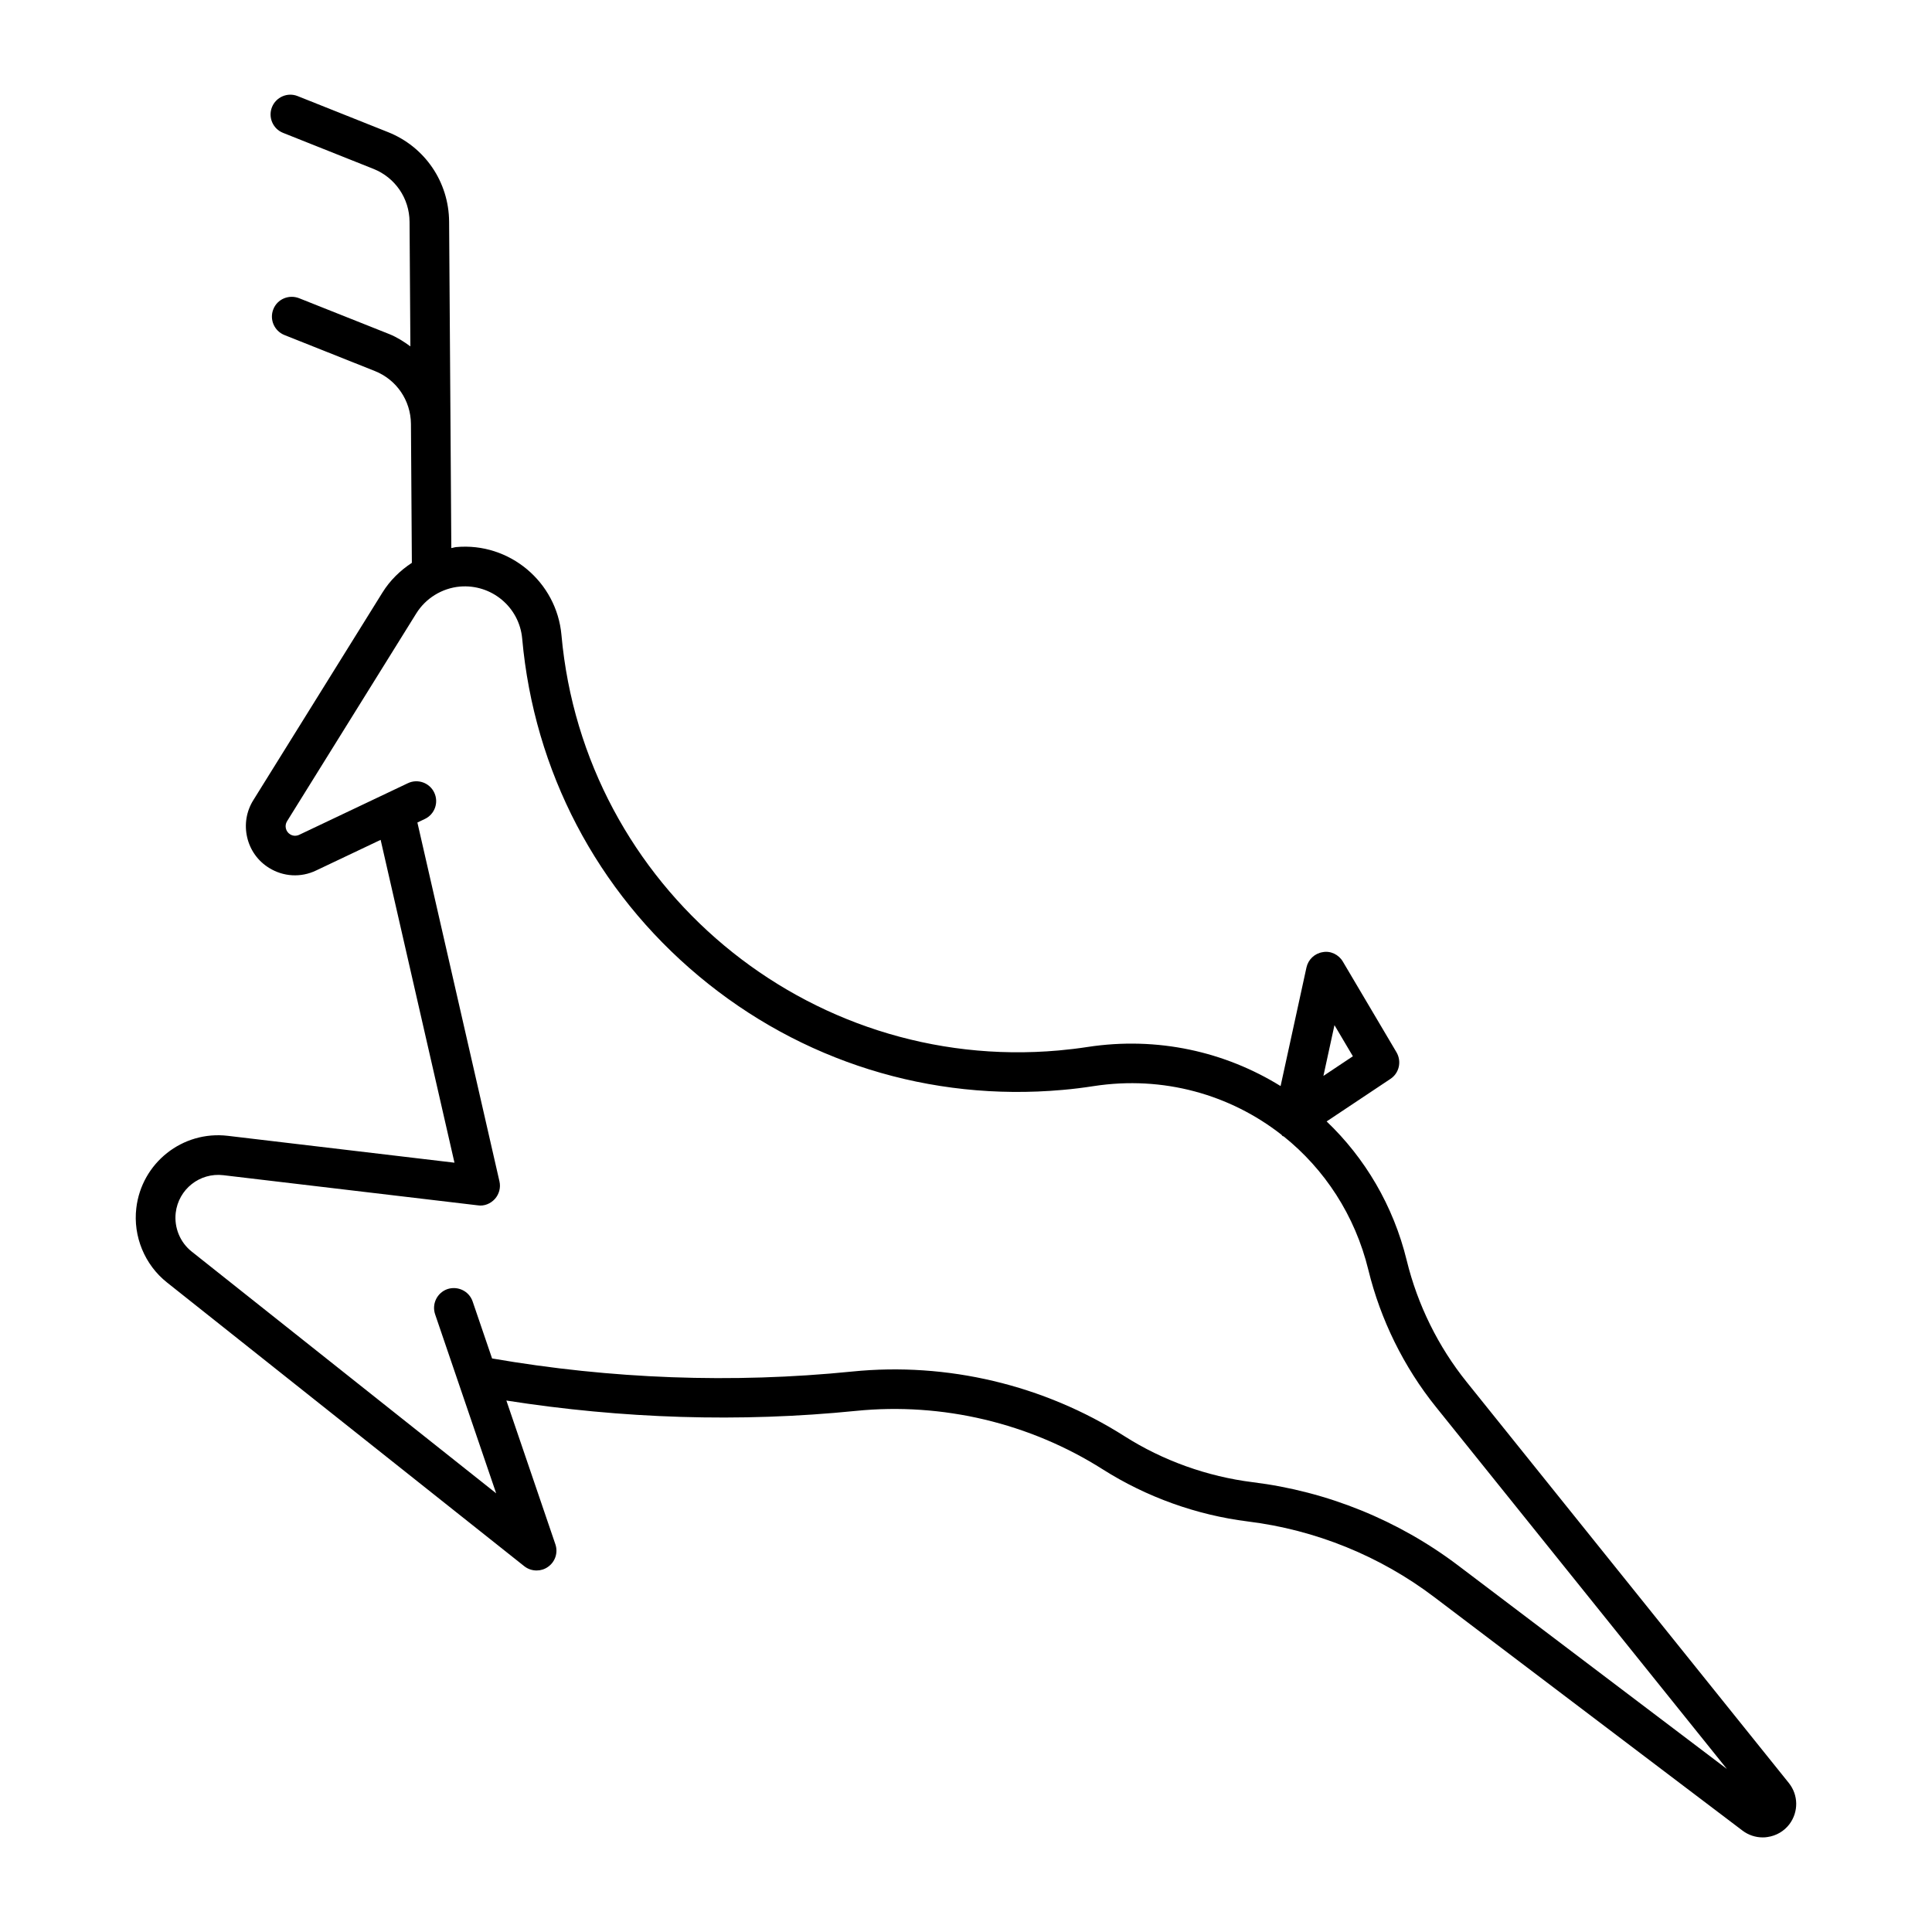 <?xml version="1.0" encoding="UTF-8"?>
<!-- Uploaded to: ICON Repo, www.iconrepo.com, Generator: ICON Repo Mixer Tools -->
<svg fill="#000000" width="800px" height="800px" version="1.1" viewBox="144 144 512 512" xmlns="http://www.w3.org/2000/svg">
 <path d="m532.67 510.23c-7.535-9.363-13.004-20.477-15.859-32.148-3.57-14.652-11.137-27.258-21.242-36.895l16.918-11.273c2.32-1.531 3.012-4.629 1.594-7.055l-14.211-24.027c-1.09-1.859-3.266-2.918-5.352-2.5-2.129 0.336-3.832 1.953-4.293 4.062l-6.856 31.426c-14.715-9.109-32.609-13.203-51.168-10.359-2.519 0.387-5.059 0.691-7.629 0.922-66.691 5.953-125.79-43.41-131.78-110.08-1.258-14.129-13.832-24.625-27.918-23.32-0.43 0.043-0.84 0.211-1.27 0.262l-0.219-32.945v-0.02-0.031l-0.367-53.531c-0.082-10.516-6.434-19.828-16.207-23.711l-23.93-9.539c-2.68-1.078-5.734 0.246-6.805 2.93-1.07 2.688 0.238 5.742 2.938 6.812l23.941 9.539c5.773 2.297 9.539 7.809 9.582 14.031l0.219 33.012c-1.723-1.25-3.516-2.414-5.562-3.242l-23.949-9.527c-2.699-1.039-5.754 0.23-6.812 2.938-1.07 2.688 0.242 5.742 2.938 6.824l23.941 9.531c5.773 2.297 9.531 7.789 9.594 14.012l0.242 36.832c-3.098 2.027-5.805 4.66-7.789 7.863l-34.238 55.051c-1.836 2.949-2.402 6.445-1.617 9.836 0.789 3.391 2.844 6.266 5.805 8.094 3.769 2.34 8.418 2.625 12.449 0.691l17.117-8.125 19.566 85.555-60.039-7.117c-12.051-1.438-22.871 7.191-24.277 19.145-0.891 7.484 2.227 15.031 8.113 19.699l94.707 75.215c0.957 0.754 2.098 1.125 3.266 1.125 1.059 0 2.109-0.305 3.023-0.965 1.91-1.332 2.699-3.758 1.953-5.961l-12.992-38.109c30.66 4.797 61.789 5.848 92.68 2.738 22.859-2.289 46.055 3.234 65.41 15.523 11.555 7.316 24.812 12.082 38.383 13.781 17.949 2.215 35.066 9.152 49.457 20.07l81.68 61.875c1.543 1.156 3.402 1.785 5.32 1.785 0.418 0 0.84-0.02 1.258-0.094 2.352-0.336 4.418-1.543 5.836-3.41 2.445-3.266 2.402-7.727-0.168-10.926zm-35.023-94.559 4.879 8.25-7.809 5.207zm32.832 143.24c-15.879-12.027-34.723-19.68-54.496-22.113-12.027-1.5-23.824-5.719-34.027-12.219-21.359-13.57-47-19.648-72.109-17.109-31.844 3.203-63.922 1.973-95.441-3.465l-5.152-15.105c-0.945-2.75-3.914-4.168-6.664-3.285-2.75 0.957-4.207 3.926-3.285 6.676l16.184 47.453-80.703-64.078c-3.066-2.426-4.672-6.352-4.219-10.266 0.734-6.223 6.352-10.715 12.637-9.961l67.426 7.988c1.66 0.273 3.371-0.43 4.523-1.699 1.133-1.27 1.586-3.012 1.207-4.66l-21.746-95.094 1.984-0.945c2.613-1.238 3.727-4.367 2.477-6.992-1.238-2.613-4.387-3.727-6.992-2.477l-28.801 13.676c-0.797 0.367-1.68 0.324-2.402-0.137-1.176-0.723-1.543-2.289-0.809-3.465l34.238-55.062c2.5-4.031 6.824-6.695 11.555-7.125 8.398-0.715 15.777 5.449 16.52 13.801 3.148 35.098 19.773 66.859 46.824 89.445 27.039 22.586 61.297 33.281 96.355 30.145 2.769-0.23 5.512-0.586 8.27-1.008 18.461-2.844 36.191 2.258 49.762 12.879 0.137 0.105 0.168 0.25 0.273 0.348 0.117 0.062 0.219 0.043 0.324 0.105 10.789 8.648 18.895 20.844 22.441 35.402 3.223 13.184 9.395 25.703 17.863 36.242l77.156 95.996z"/>
</svg>